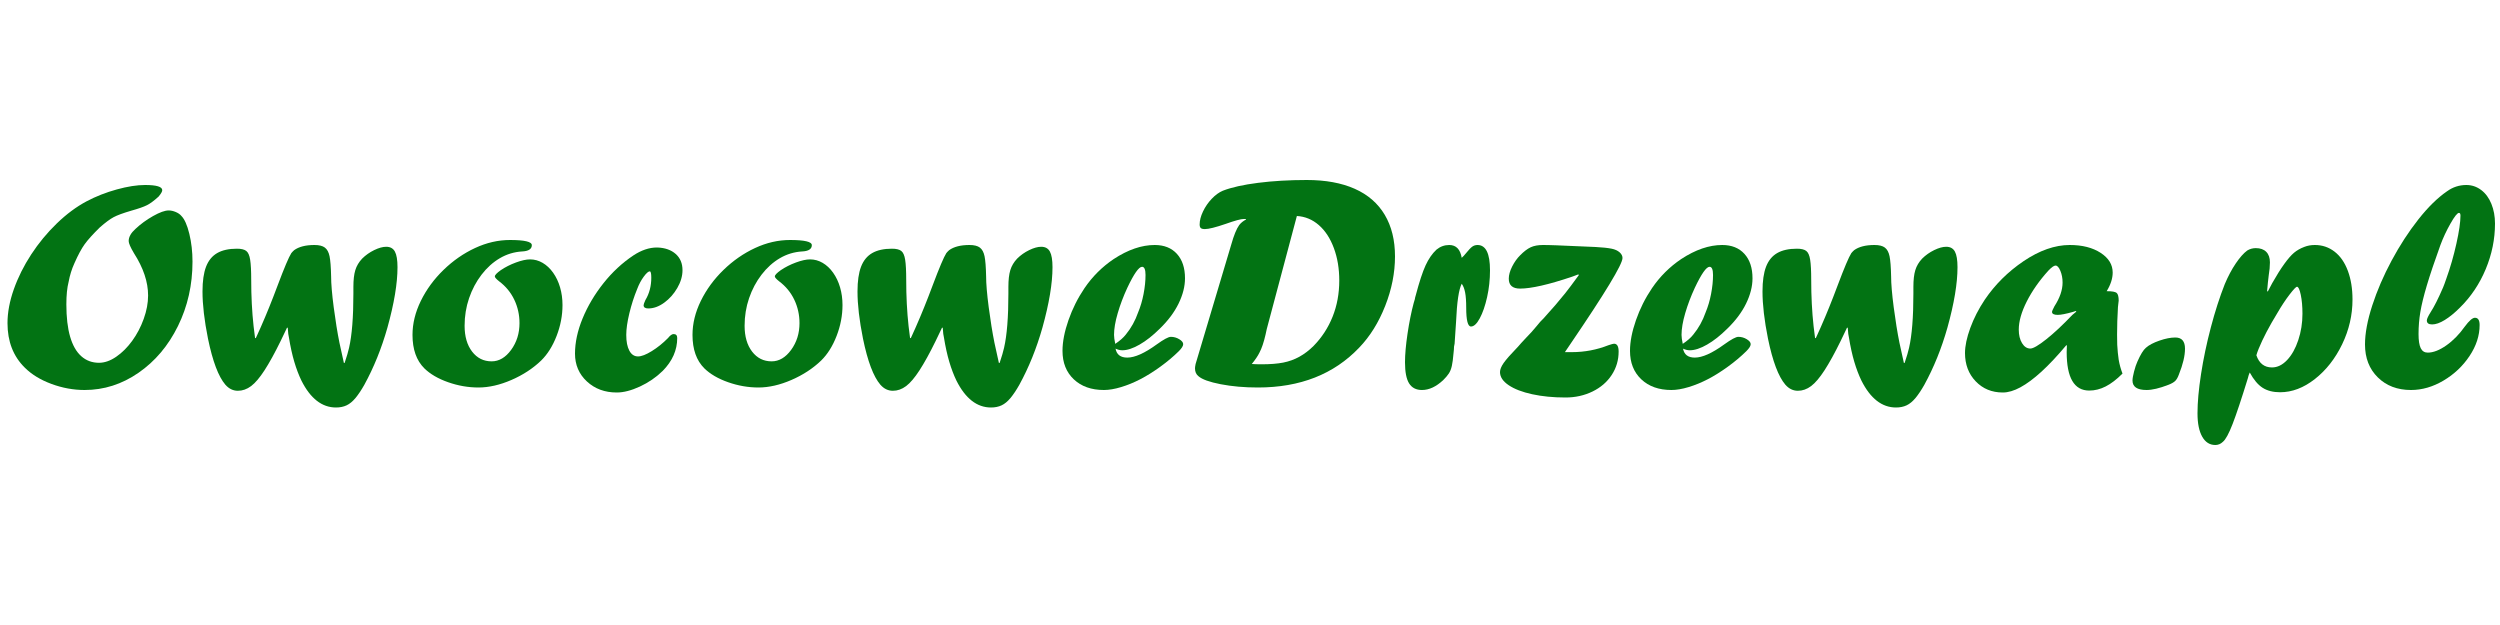 <?xml version="1.0" encoding="UTF-8"?><svg version="1.1" width="1000px" height="250px" viewBox="0 0 1000.0 250.0" xmlns="http://www.w3.org/2000/svg" xmlns:xlink="http://www.w3.org/1999/xlink"><defs><clipPath id="i0"><path d="M1000,0 L1000,250 L0,250 L0,0 L1000,0 Z"></path></clipPath><clipPath id="i1"><path d="M55.033,0 C59.609,0 61.897,0.69 61.897,2.071 C61.897,2.623 61.416,3.471 60.452,4.615 C58.686,6.232 57.151,7.376 55.846,8.046 C54.542,8.717 52.404,9.466 49.434,10.294 C46.222,11.241 43.894,12.099 42.449,12.868 C41.004,13.637 39.158,15.008 36.91,16.98 C34.14,19.701 32.123,21.94 30.858,23.695 C29.594,25.45 28.239,27.964 26.794,31.238 C25.71,33.605 24.928,36.109 24.446,38.752 C23.844,41.079 23.543,44.076 23.543,47.745 C23.543,52.911 24.044,57.221 25.048,60.672 C26.052,64.123 27.537,66.726 29.504,68.481 C31.471,70.236 33.839,71.114 36.609,71.114 C38.857,71.114 41.155,70.305 43.503,68.688 C45.851,67.071 47.979,64.951 49.885,62.328 C51.792,59.705 53.327,56.777 54.491,53.543 C55.656,50.308 56.238,47.192 56.238,44.195 C56.238,38.791 54.351,33.151 50.578,27.274 C49.173,24.908 48.47,23.291 48.47,22.423 C48.47,20.806 49.373,19.189 51.18,17.571 C53.227,15.639 55.575,13.923 58.225,12.424 C60.874,10.925 62.961,10.176 64.487,10.176 C65.37,10.176 66.303,10.383 67.286,10.797 C68.27,11.211 69.023,11.734 69.544,12.365 C70.829,13.667 71.893,16.063 72.736,19.553 C73.579,23.044 74,26.742 74,30.646 C74,39.955 72.063,48.543 68.19,56.412 C64.316,64.281 59.057,70.513 52.414,75.108 C45.771,79.703 38.576,82 30.828,82 C26.373,82 21.957,81.191 17.582,79.574 C13.206,77.957 9.654,75.788 6.924,73.066 C2.308,68.531 0,62.595 0,55.258 C0,50.999 0.843,46.482 2.529,41.71 C4.215,36.937 6.533,32.293 9.483,27.777 C12.434,23.261 15.846,19.129 19.719,15.382 C23.593,11.635 27.577,8.677 31.671,6.508 C35.404,4.536 39.418,2.958 43.714,1.775 C48.009,0.592 51.782,0 55.033,0 Z"></path></clipPath><clipPath id="i2"><path d="M44.792,0 C46.653,0 48.04,0.345 48.95,1.036 C49.861,1.727 50.485,2.881 50.822,4.499 C51.158,6.117 51.366,8.781 51.446,12.491 C51.446,15.451 51.792,19.585 52.485,24.893 C53.178,30.201 53.941,34.927 54.772,39.071 C55.05,40.492 55.644,43.195 56.554,47.181 L56.851,47.181 C57.723,44.577 58.317,42.544 58.634,41.084 C59.782,36.072 60.356,28.849 60.356,19.417 L60.356,16.753 C60.356,13.951 60.614,11.711 61.129,10.034 C61.644,8.357 62.554,6.828 63.861,5.446 C65.248,4.065 66.851,2.93 68.673,2.042 C70.495,1.154 72.099,0.71 73.485,0.71 C75.109,0.71 76.267,1.352 76.96,2.634 C77.653,3.917 78,5.999 78,8.88 C78,15.352 76.653,23.423 73.96,33.092 C71.624,41.34 68.554,48.937 64.752,55.883 C63.525,58.054 62.337,59.83 61.188,61.211 C60.04,62.593 58.851,63.569 57.624,64.142 C56.396,64.714 54.99,65 53.406,65 C47.782,65 43.168,61.409 39.564,54.226 C38.495,52.016 37.545,49.51 36.713,46.708 C35.881,43.906 35.168,40.669 34.574,36.999 C34.376,36.368 34.218,35.065 34.099,33.092 L33.802,33.092 L31.248,38.42 C28.911,43.195 26.772,47.083 24.832,50.082 C22.891,53.081 21.089,55.203 19.426,56.446 C17.762,57.689 16,58.311 14.139,58.311 C12.238,58.311 10.574,57.502 9.149,55.883 C6.376,52.647 4.059,46.51 2.198,37.473 C0.733,30.172 0,23.877 0,18.588 C0,14.444 0.475,11.139 1.426,8.673 C2.376,6.206 3.861,4.391 5.881,3.226 C7.901,2.062 10.535,1.48 13.782,1.48 C15.485,1.48 16.723,1.776 17.495,2.368 C18.267,2.96 18.792,4.144 19.069,5.92 C19.347,7.696 19.485,10.379 19.485,13.971 C19.485,20.522 19.802,26.699 20.436,32.5 C20.515,32.816 20.713,34.394 21.03,37.236 L21.327,37.236 C21.604,36.644 21.822,36.17 21.98,35.815 C22.139,35.46 22.297,35.105 22.455,34.75 C22.614,34.394 22.762,34.069 22.901,33.773 C23.04,33.477 23.228,33.053 23.465,32.5 C25.564,27.764 27.762,22.318 30.059,16.161 C32.713,9.097 34.535,4.795 35.525,3.256 C35.802,2.901 36.178,2.506 36.653,2.072 C38.554,0.691 41.267,0 44.792,0 Z"></path></clipPath><clipPath id="i3"><path d="M47.73,2.057 C47.73,3.624 46.419,4.466 43.796,4.584 C40.626,4.78 37.671,5.681 34.932,7.287 C32.192,8.893 29.755,11.087 27.622,13.869 C25.489,16.65 23.826,19.784 22.632,23.271 C21.438,26.758 20.841,30.44 20.841,34.319 C20.841,38.589 21.84,42.027 23.836,44.632 C25.832,47.237 28.434,48.54 31.644,48.54 C34.618,48.54 37.221,47.012 39.452,43.956 C41.683,40.9 42.798,37.335 42.798,33.261 C42.798,29.931 42.104,26.807 40.714,23.888 C39.325,20.969 37.299,18.511 34.638,16.513 C33.503,15.612 32.935,14.965 32.935,14.574 C32.935,14.025 33.738,13.183 35.342,12.047 C37.143,10.832 39.159,9.814 41.389,8.991 C43.62,8.168 45.499,7.757 47.025,7.757 C48.787,7.757 50.46,8.217 52.045,9.138 C53.63,10.059 55.029,11.371 56.243,13.075 C57.456,14.779 58.386,16.738 59.031,18.952 C59.677,21.165 60,23.526 60,26.033 C60,30.186 59.217,34.289 57.652,38.344 C56.086,42.399 54.031,45.68 51.487,48.187 C48.2,51.361 44.237,53.956 39.599,55.974 C34.961,57.991 30.548,59 26.36,59 C22.29,59 18.249,58.295 14.237,56.884 C10.225,55.474 7.045,53.613 4.697,51.302 C1.566,48.168 0,43.721 0,37.962 C0,33.418 1.115,28.873 3.346,24.329 C5.577,19.784 8.601,15.661 12.417,11.959 C16.233,8.256 20.44,5.338 25.039,3.203 C29.638,1.068 34.286,0 38.982,0 C44.814,0 47.73,0.686 47.73,2.057 Z"></path></clipPath><clipPath id="i4"><path d="M32.989,0 C36.044,0.118 38.477,0.981 40.286,2.591 C42.095,4.2 43,6.359 43,9.068 C43,11.423 42.306,13.798 40.919,16.193 C39.532,18.587 37.783,20.55 35.673,22.081 C33.562,23.612 31.441,24.378 29.31,24.378 C28.064,24.378 27.44,23.946 27.44,23.082 C27.44,22.768 27.682,22.081 28.164,21.021 C29.732,18.43 30.516,15.447 30.516,12.071 C30.516,10.383 30.315,9.539 29.913,9.539 C29.35,9.539 28.546,10.246 27.501,11.659 C26.455,13.072 25.571,14.74 24.847,16.664 C23.601,19.687 22.565,22.906 21.741,26.321 C20.917,29.736 20.505,32.621 20.505,34.977 C20.505,37.646 20.917,39.746 21.741,41.277 C22.565,42.808 23.721,43.574 25.209,43.574 C26.576,43.574 28.405,42.867 30.697,41.454 C32.989,40.041 35.16,38.294 37.21,36.213 C38.055,35.153 38.799,34.623 39.442,34.623 C40.407,34.623 40.889,35.153 40.889,36.213 C40.889,41.042 38.959,45.419 35.1,49.344 C32.446,51.935 29.4,54.025 25.963,55.615 C22.525,57.205 19.439,58 16.705,58 C11.921,58 7.941,56.528 4.764,53.584 C1.588,50.64 0,46.93 0,42.455 C0,37.98 1.015,33.279 3.046,28.352 C5.076,23.426 7.85,18.745 11.368,14.309 C14.886,9.873 18.877,6.163 23.339,3.18 C26.556,1.06 29.692,0 32.748,0 L32.989,0 Z"></path></clipPath><clipPath id="i5"><path d="M47.73,2.057 C47.73,3.624 46.419,4.466 43.796,4.584 C40.626,4.78 37.671,5.681 34.932,7.287 C32.192,8.893 29.755,11.087 27.622,13.869 C25.489,16.65 23.826,19.784 22.632,23.271 C21.438,26.758 20.841,30.44 20.841,34.319 C20.841,38.589 21.84,42.027 23.836,44.632 C25.832,47.237 28.434,48.54 31.644,48.54 C34.618,48.54 37.221,47.012 39.452,43.956 C41.683,40.9 42.798,37.335 42.798,33.261 C42.798,29.931 42.104,26.807 40.714,23.888 C39.325,20.969 37.299,18.511 34.638,16.513 C33.503,15.612 32.935,14.965 32.935,14.574 C32.935,14.025 33.738,13.183 35.342,12.047 C37.143,10.832 39.159,9.814 41.389,8.991 C43.62,8.168 45.499,7.757 47.025,7.757 C48.787,7.757 50.46,8.217 52.045,9.138 C53.63,10.059 55.029,11.371 56.243,13.075 C57.456,14.779 58.386,16.738 59.031,18.952 C59.677,21.165 60,23.526 60,26.033 C60,30.186 59.217,34.289 57.652,38.344 C56.086,42.399 54.031,45.68 51.487,48.187 C48.2,51.361 44.237,53.956 39.599,55.974 C34.961,57.991 30.548,59 26.36,59 C22.29,59 18.249,58.295 14.237,56.884 C10.225,55.474 7.045,53.613 4.697,51.302 C1.566,48.168 0,43.721 0,37.962 C0,33.418 1.115,28.873 3.346,24.329 C5.577,19.784 8.601,15.661 12.417,11.959 C16.233,8.256 20.44,5.338 25.039,3.203 C29.638,1.068 34.286,0 38.982,0 C44.814,0 47.73,0.686 47.73,2.057 Z"></path></clipPath><clipPath id="i6"><path d="M44.792,0 C46.653,0 48.04,0.345 48.95,1.036 C49.861,1.727 50.485,2.881 50.822,4.499 C51.158,6.117 51.366,8.781 51.446,12.491 C51.446,15.451 51.792,19.585 52.485,24.893 C53.178,30.201 53.941,34.927 54.772,39.071 C55.05,40.492 55.644,43.195 56.554,47.181 L56.851,47.181 C57.723,44.577 58.317,42.544 58.634,41.084 C59.782,36.072 60.356,28.849 60.356,19.417 L60.356,16.753 C60.356,13.951 60.614,11.711 61.129,10.034 C61.644,8.357 62.554,6.828 63.861,5.446 C65.248,4.065 66.851,2.93 68.673,2.042 C70.495,1.154 72.099,0.71 73.485,0.71 C75.109,0.71 76.267,1.352 76.96,2.634 C77.653,3.917 78,5.999 78,8.88 C78,15.352 76.653,23.423 73.96,33.092 C71.624,41.34 68.554,48.937 64.752,55.883 C63.525,58.054 62.337,59.83 61.188,61.211 C60.04,62.593 58.851,63.569 57.624,64.142 C56.396,64.714 54.99,65 53.406,65 C47.782,65 43.168,61.409 39.564,54.226 C38.495,52.016 37.545,49.51 36.713,46.708 C35.881,43.906 35.168,40.669 34.574,36.999 C34.376,36.368 34.218,35.065 34.099,33.092 L33.802,33.092 L31.248,38.42 C28.911,43.195 26.772,47.083 24.832,50.082 C22.891,53.081 21.089,55.203 19.426,56.446 C17.762,57.689 16,58.311 14.139,58.311 C12.238,58.311 10.574,57.502 9.149,55.883 C6.376,52.647 4.059,46.51 2.198,37.473 C0.733,30.172 0,23.877 0,18.588 C0,14.444 0.475,11.139 1.426,8.673 C2.376,6.206 3.861,4.391 5.881,3.226 C7.901,2.062 10.535,1.48 13.782,1.48 C15.485,1.48 16.723,1.776 17.495,2.368 C18.267,2.96 18.792,4.144 19.069,5.92 C19.347,7.696 19.485,10.379 19.485,13.971 C19.485,20.522 19.802,26.699 20.436,32.5 C20.515,32.816 20.713,34.394 21.03,37.236 L21.327,37.236 C21.604,36.644 21.822,36.17 21.98,35.815 C22.139,35.46 22.297,35.105 22.455,34.75 C22.614,34.394 22.762,34.069 22.901,33.773 C23.04,33.477 23.228,33.053 23.465,32.5 C25.564,27.764 27.762,22.318 30.059,16.161 C32.713,9.097 34.535,4.795 35.525,3.256 C35.802,2.901 36.178,2.506 36.653,2.072 C38.554,0.691 41.267,0 44.792,0 Z"></path></clipPath><clipPath id="i7"><path d="M36.886,0 C40.663,0 43.626,1.185 45.776,3.554 C47.925,5.923 49,9.179 49,13.32 C49,16.546 48.146,19.911 46.438,23.415 C44.731,26.919 42.21,30.284 38.875,33.51 C36.142,36.218 33.46,38.328 30.828,39.841 C28.197,41.355 25.896,42.111 23.927,42.111 C23.043,42.111 22.139,41.892 21.215,41.454 C21.657,43.843 23.224,45.038 25.916,45.038 C28.93,45.038 32.847,43.286 37.669,39.782 C40.482,37.751 42.37,36.735 43.335,36.735 C44.54,36.735 45.665,37.054 46.71,37.691 C47.754,38.328 48.277,38.985 48.277,39.662 C48.277,40.379 47.694,41.315 46.529,42.47 C44.399,44.58 41.948,46.641 39.176,48.652 C36.403,50.663 33.731,52.335 31.16,53.669 C28.588,55.003 26.017,56.059 23.445,56.835 C20.874,57.612 18.583,58 16.574,58 C11.552,58 7.534,56.576 4.52,53.729 C1.507,50.882 0,47.089 0,42.35 C0,38.726 0.794,34.635 2.381,30.075 C3.968,25.516 6.107,21.245 8.8,17.263 C11.974,12.604 15.871,8.721 20.492,5.615 C26.198,1.872 31.662,0 36.886,0 Z M31.823,8.721 C30.537,8.721 28.568,11.528 25.916,17.143 C24.349,20.528 23.074,23.903 22.089,27.268 C21.105,30.633 20.613,33.53 20.613,35.959 C20.613,36.795 20.773,37.99 21.095,39.543 C22.943,38.308 24.349,37.074 25.314,35.839 C27.443,33.251 29.091,30.284 30.256,26.939 C31.18,24.749 31.903,22.3 32.426,19.592 C32.948,16.884 33.209,14.356 33.209,12.006 C33.209,9.816 32.747,8.721 31.823,8.721 Z"></path></clipPath><clipPath id="i8"><path d="M44.704,0 C52.215,0 58.607,1.17 63.88,3.51 C69.154,5.851 73.159,9.321 75.895,13.923 C78.632,18.524 80,24.077 80,30.582 C80,37.127 78.692,43.721 76.075,50.365 C73.458,57.009 69.993,62.572 65.678,67.054 C55.571,77.685 42.067,83 25.169,83 C19.735,83 14.772,82.564 10.277,81.691 C5.783,80.818 2.816,79.747 1.378,78.478 C0.459,77.764 0,76.713 0,75.325 C0,74.968 0.08,74.393 0.24,73.599 L14.502,25.822 C15.541,22.133 16.599,19.535 17.678,18.028 C18.357,17.155 19.256,16.422 20.375,15.827 L20.375,15.589 L19.536,15.589 C18.377,15.589 15.96,16.243 12.285,17.552 C8.25,18.94 5.473,19.634 3.955,19.634 C3.156,19.634 2.607,19.496 2.307,19.218 C2.007,18.94 1.858,18.464 1.858,17.79 C1.858,16.203 2.307,14.468 3.206,12.584 C4.105,10.7 5.273,9.004 6.712,7.497 C8.15,5.989 9.628,4.919 11.146,4.284 C14.622,2.935 19.336,1.884 25.288,1.13 C31.241,0.377 37.713,0 44.704,0 Z M40.749,14.399 L28.704,59.617 C28.624,59.895 28.464,60.629 28.225,61.819 C27.506,64.952 26.687,67.372 25.768,69.077 C25.129,70.386 24.11,71.894 22.712,73.599 C23.87,73.679 25.169,73.718 26.607,73.718 C30.082,73.718 32.979,73.49 35.296,73.034 C37.613,72.578 39.77,71.795 41.768,70.684 C43.765,69.573 45.643,68.145 47.401,66.4 C50.717,63.028 53.263,59.121 55.041,54.679 C56.819,50.236 57.708,45.417 57.708,40.221 C57.708,35.461 56.989,31.137 55.551,27.25 C54.112,23.363 52.115,20.299 49.558,18.058 C47.001,15.817 44.065,14.597 40.749,14.399 Z"></path></clipPath><clipPath id="i9"><path d="M29.01,0 C32.337,0 34,3.378 34,10.134 C34,13.829 33.613,17.406 32.84,20.863 C32.066,24.321 31.089,27.142 29.91,29.328 C28.73,31.514 27.56,32.606 26.399,32.606 C25.123,32.606 24.485,30.123 24.485,25.155 C24.485,22.532 24.34,20.476 24.049,18.986 C23.759,17.495 23.305,16.333 22.686,15.498 C21.526,17.724 20.771,22.811 20.423,30.758 C20.152,35.368 19.959,38.269 19.843,39.461 L19.611,40.654 C19.611,41.329 19.534,42.303 19.379,43.575 C19.224,45.522 19.011,47.111 18.741,48.343 C18.47,49.575 18.064,50.598 17.522,51.413 C16.981,52.228 16.246,53.092 15.317,54.006 C12.494,56.669 9.651,58 6.788,58 C4.468,58 2.756,57.126 1.654,55.377 C0.551,53.629 0,50.807 0,46.913 C0,43.813 0.338,39.988 1.015,35.438 C1.692,30.888 2.514,26.804 3.481,23.188 L3.945,21.638 C3.945,21.4 4.061,20.903 4.294,20.148 C5.725,14.743 7.04,10.74 8.239,8.137 C9.438,5.534 10.889,3.437 12.59,1.848 C14.099,0.616 15.801,0 17.696,0 C20.443,0 22.106,1.709 22.686,5.126 C23.228,4.65 23.75,4.093 24.253,3.457 C25.374,2.066 26.245,1.143 26.863,0.686 C27.482,0.229 28.198,0 29.01,0 Z"></path></clipPath><clipPath id="i10"><path d="M19.499,0.03 C20.352,0.049 21.335,0.079 22.446,0.118 C30.305,0.433 35.574,0.66 38.253,0.798 C40.933,0.936 43.066,1.162 44.654,1.478 C46.003,1.754 47.065,2.236 47.839,2.926 C48.613,3.615 49,4.374 49,5.202 C49,7.724 42.054,19.191 28.162,39.603 L25.959,42.854 L28.757,42.854 C33.838,42.854 38.72,41.928 43.403,40.076 C44.594,39.682 45.328,39.484 45.606,39.484 C46.837,39.484 47.452,40.529 47.452,42.617 C47.452,46.046 46.529,49.168 44.683,51.986 C42.838,54.803 40.278,57.01 37.003,58.606 C33.728,60.202 30.126,61 26.197,61 C21.315,61 16.879,60.567 12.89,59.7 C8.901,58.833 5.755,57.621 3.453,56.064 C1.151,54.508 0,52.764 0,50.833 C0,49.809 0.486,48.597 1.459,47.198 C2.431,45.799 4.386,43.583 7.323,40.548 C7.8,39.957 8.891,38.755 10.598,36.943 L12.563,34.874 L14.646,32.451 L16.075,30.736 L17.564,29.2 C20.977,25.456 23.855,22.107 26.197,19.151 C27.03,18.127 27.765,17.171 28.4,16.284 C29.035,15.398 30.087,13.969 31.555,11.999 L31.317,11.763 L28.757,12.708 C19.39,15.861 12.483,17.437 8.038,17.437 C5.021,17.437 3.513,16.117 3.513,13.477 C3.513,12.019 3.959,10.403 4.852,8.63 C5.745,6.857 6.807,5.359 8.038,4.138 C9.546,2.601 10.955,1.527 12.265,0.916 C13.575,0.305 15.222,0 17.207,0 C17.881,0 18.645,0.01 19.499,0.03 Z"></path></clipPath><clipPath id="i11"><path d="M44.792,0 C46.653,0 48.04,0.345 48.95,1.036 C49.861,1.727 50.485,2.881 50.822,4.499 C51.158,6.117 51.366,8.781 51.446,12.491 C51.446,15.451 51.792,19.585 52.485,24.893 C53.178,30.201 53.941,34.927 54.772,39.071 C55.05,40.492 55.644,43.195 56.554,47.181 L56.851,47.181 C57.723,44.577 58.317,42.544 58.634,41.084 C59.782,36.072 60.356,28.849 60.356,19.417 L60.356,16.753 C60.356,13.951 60.614,11.711 61.129,10.034 C61.644,8.357 62.554,6.828 63.861,5.446 C65.248,4.065 66.851,2.93 68.673,2.042 C70.495,1.154 72.099,0.71 73.485,0.71 C75.109,0.71 76.267,1.352 76.96,2.634 C77.653,3.917 78,5.999 78,8.88 C78,15.352 76.653,23.423 73.96,33.092 C71.624,41.34 68.554,48.937 64.752,55.883 C63.525,58.054 62.337,59.83 61.188,61.211 C60.04,62.593 58.851,63.569 57.624,64.142 C56.396,64.714 54.99,65 53.406,65 C47.782,65 43.168,61.409 39.564,54.226 C38.495,52.016 37.545,49.51 36.713,46.708 C35.881,43.906 35.168,40.669 34.574,36.999 C34.376,36.368 34.218,35.065 34.099,33.092 L33.802,33.092 L31.248,38.42 C28.911,43.195 26.772,47.083 24.832,50.082 C22.891,53.081 21.089,55.203 19.426,56.446 C17.762,57.689 16,58.311 14.139,58.311 C12.238,58.311 10.574,57.502 9.149,55.883 C6.376,52.647 4.059,46.51 2.198,37.473 C0.733,30.172 0,23.877 0,18.588 C0,14.444 0.475,11.139 1.426,8.673 C2.376,6.206 3.861,4.391 5.881,3.226 C7.901,2.062 10.535,1.48 13.782,1.48 C15.485,1.48 16.723,1.776 17.495,2.368 C18.267,2.96 18.792,4.144 19.069,5.92 C19.347,7.696 19.485,10.379 19.485,13.971 C19.485,20.522 19.802,26.699 20.436,32.5 C20.515,32.816 20.713,34.394 21.03,37.236 L21.327,37.236 C21.604,36.644 21.822,36.17 21.98,35.815 C22.139,35.46 22.297,35.105 22.455,34.75 C22.614,34.394 22.762,34.069 22.901,33.773 C23.04,33.477 23.228,33.053 23.465,32.5 C25.564,27.764 27.762,22.318 30.059,16.161 C32.713,9.097 34.535,4.795 35.525,3.256 C35.802,2.901 36.178,2.506 36.653,2.072 C38.554,0.691 41.267,0 44.792,0 Z"></path></clipPath><clipPath id="i12"><path d="M41.902,0 C46.903,0 51.015,1.043 54.239,3.129 C57.462,5.215 59.073,7.847 59.073,11.025 C59.073,13.369 58.273,15.853 56.671,18.475 C58.78,18.475 60.109,18.703 60.656,19.16 C61.203,19.617 61.476,20.68 61.476,22.348 C61.476,22.19 61.379,23.004 61.183,24.792 C60.949,28.725 60.832,32.4 60.832,35.817 C60.832,37.605 60.851,38.956 60.89,39.87 C60.929,40.784 61.007,41.836 61.125,43.028 C61.242,44.22 61.359,45.174 61.476,45.889 C61.789,47.756 62.297,49.604 63,51.431 C60.656,53.775 58.409,55.494 56.26,56.586 C54.112,57.679 51.924,58.225 49.697,58.225 C43.68,58.225 40.672,53.1 40.672,42.849 C40.672,41.896 40.697,41.108 40.747,40.485 L40.766,40.263 L40.554,40.048 C36.921,44.379 33.59,47.925 30.562,50.686 C27.534,53.448 24.741,55.524 22.182,56.914 C19.623,58.305 17.269,59 15.12,59 C10.744,59 7.13,57.51 4.278,54.53 C1.426,51.551 0,47.776 0,43.207 C0,40.386 0.703,37.049 2.11,33.195 C3.516,29.341 5.45,25.567 7.912,21.872 C12.014,15.833 17.171,10.707 23.383,6.496 C29.791,2.165 35.964,0 41.902,0 Z M36.218,8.224 C35.593,8.224 34.635,8.9 33.346,10.251 C29.713,14.263 26.831,18.375 24.702,22.587 C22.573,26.798 21.508,30.553 21.508,33.851 C21.508,36.036 21.947,37.843 22.827,39.274 C23.706,40.704 24.809,41.419 26.138,41.419 C27.271,41.419 29.39,40.188 32.496,37.724 C35.602,35.261 39.089,32.003 42.957,27.951 L44.54,26.639 L44.305,26.401 L43.192,26.759 C40.379,27.553 38.347,27.951 37.097,27.951 C35.573,27.951 34.811,27.553 34.811,26.759 C34.811,26.48 35.124,25.745 35.749,24.554 C37.937,21.176 39.031,17.998 39.031,15.018 C39.031,13.31 38.738,11.75 38.152,10.34 C37.566,8.929 36.921,8.224 36.218,8.224 Z"></path></clipPath><clipPath id="i13"><path d="M17.125,0 C19.708,0 21,1.491 21,4.473 C21,7.29 20.188,10.728 18.562,14.787 C18.146,15.947 17.656,16.806 17.094,17.365 C16.531,17.925 15.604,18.453 14.312,18.95 C10.771,20.317 7.875,21 5.625,21 C1.875,21 0,19.737 0,17.21 C0,16.423 0.208,15.222 0.625,13.607 C1.042,11.991 1.479,10.686 1.938,9.692 C3.188,6.834 4.333,4.97 5.375,4.101 C6.583,3.024 8.385,2.071 10.781,1.243 C13.177,0.414 15.292,0 17.125,0 Z"></path></clipPath><clipPath id="i14"><path d="M46.927,0 C49.91,0 52.55,0.892 54.846,2.675 C57.142,4.458 58.909,7.013 60.145,10.342 C61.382,13.67 62,17.494 62,21.813 C62,28.034 60.616,34.007 57.849,39.733 C55.082,45.458 51.451,50.084 46.956,53.611 C42.462,57.137 37.82,58.9 33.031,58.9 C30.244,58.9 27.919,58.306 26.054,57.117 C24.19,55.929 22.472,53.888 20.902,50.996 L20.49,52.006 L20.137,53.314 C17.585,61.595 15.554,67.687 14.043,71.59 C12.531,75.493 11.226,77.88 10.127,78.752 C9.264,79.584 8.263,80 7.124,80 C4.887,80 3.14,78.891 1.884,76.672 C0.628,74.453 0,71.342 0,67.34 C0,62.982 0.471,57.751 1.413,51.649 C2.355,45.547 3.66,39.326 5.329,32.987 C6.997,26.647 8.852,20.882 10.893,15.691 C12.227,12.521 13.699,9.747 15.309,7.37 C16.918,4.993 18.449,3.269 19.901,2.199 C20.961,1.565 22.099,1.248 23.316,1.248 C25.122,1.248 26.515,1.743 27.497,2.734 C28.478,3.725 28.969,5.131 28.969,6.954 C28.969,8.499 28.812,10.203 28.498,12.065 C28.262,13.888 28.046,15.988 27.85,18.366 L28.085,18.663 L29.911,15.215 C31.638,12.164 33.237,9.619 34.709,7.578 C36.181,5.537 37.487,4.042 38.625,3.091 C39.763,2.14 41.117,1.367 42.688,0.773 C43.983,0.258 45.396,0 46.927,0 Z M39.802,16.701 C39.41,16.701 38.409,17.751 36.8,19.851 C35.19,21.951 33.581,24.388 31.972,27.162 C28.674,32.551 26.182,37.306 24.494,41.426 C24.062,42.496 23.748,43.388 23.552,44.101 C24.651,47.35 26.731,48.975 29.793,48.975 C31.952,48.975 33.964,47.994 35.828,46.033 C37.693,44.071 39.184,41.417 40.303,38.068 C41.422,34.72 41.981,31.204 41.981,27.519 C41.981,24.586 41.755,22.051 41.304,19.911 C40.852,17.771 40.352,16.701 39.802,16.701 Z"></path></clipPath><clipPath id="i15"><path d="M40.538,0 C42.71,0 44.681,0.663 46.45,1.988 C48.22,3.313 49.587,5.162 50.552,7.535 C51.517,9.909 52,12.539 52,15.427 C52,21.637 50.763,27.709 48.29,33.643 C45.817,39.576 42.368,44.718 37.944,49.069 C35.853,51.166 33.842,52.808 31.912,53.994 C29.981,55.181 28.292,55.774 26.845,55.774 C25.437,55.774 24.733,55.24 24.733,54.172 C24.733,53.579 25.256,52.452 26.302,50.79 C27.709,48.615 29.358,45.331 31.248,40.941 C31.409,40.506 31.59,40.041 31.791,39.546 C31.992,39.052 32.234,38.37 32.515,37.499 C34.124,33.029 35.471,28.352 36.557,23.467 C37.643,18.582 38.186,14.834 38.186,12.223 C38.186,11.511 37.985,11.155 37.582,11.155 C36.939,11.155 35.813,12.569 34.204,15.397 C32.596,18.226 31.248,21.103 30.162,24.03 C27.83,30.478 26.03,35.828 24.763,40.08 C23.497,44.333 22.622,47.903 22.139,50.79 C21.657,53.678 21.415,56.625 21.415,59.631 C21.415,62.202 21.707,64.081 22.29,65.268 C22.873,66.454 23.808,67.048 25.095,67.048 C27.307,67.048 29.78,66.089 32.515,64.17 C35.25,62.252 37.723,59.73 39.935,56.605 C41.664,54.271 43.012,53.104 43.977,53.104 C45.224,53.104 45.847,54.073 45.847,56.012 C45.847,60.244 44.5,64.378 41.805,68.412 C39.111,72.447 35.642,75.72 31.399,78.232 C27.156,80.744 22.823,82 18.399,82 C12.97,82 8.546,80.319 5.128,76.957 C1.709,73.594 0,69.204 0,63.784 C0,59.354 0.965,54.162 2.896,48.209 C4.826,42.256 7.41,36.263 10.647,30.231 C13.885,24.199 17.434,18.73 21.295,13.825 C25.155,8.92 28.976,5.162 32.756,2.551 C35.089,0.85 37.683,0 40.538,0 Z"></path></clipPath></defs><g clip-path="url(#i0)"><g transform="translate(3.0 72.0)"><g transform="translate(0.0 2.0)"><g clip-path="url(#i1)"><polygon points="0,0 74,0 74,82 0,82 0,0" stroke="none" fill="#027313"></polygon></g></g><g transform="translate(78.0 26.0)"><g clip-path="url(#i2)"><polygon points="0,0 78,0 78,65 0,65 0,0" stroke="none" fill="#027313"></polygon></g></g><g transform="translate(162.0 24.0)"><g clip-path="url(#i3)"><polygon points="0,0 60,0 60,59 0,59 0,0" stroke="none" fill="#027313"></polygon></g></g><g transform="translate(227.0 27.0)"><g clip-path="url(#i4)"><polygon points="0,0 43,0 43,58 0,58 0,0" stroke="none" fill="#027313"></polygon></g></g><g transform="translate(274.0 24.0)"><g clip-path="url(#i5)"><polygon points="0,0 60,0 60,59 0,59 0,0" stroke="none" fill="#027313"></polygon></g></g><g transform="translate(340.0 26.0)"><g clip-path="url(#i6)"><polygon points="0,0 78,0 78,65 0,65 0,0" stroke="none" fill="#027313"></polygon></g></g><g transform="translate(422.0 26.0)"><g clip-path="url(#i7)"><polygon points="0,0 49,0 49,58 0,58 0,0" stroke="none" fill="#027313"></polygon></g></g><g transform="translate(475.0 0.0)"><g clip-path="url(#i8)"><polygon points="0,0 80,0 80,83 0,83 0,0" stroke="none" fill="#027313"></polygon></g></g><g transform="translate(559.0 26.0)"><g clip-path="url(#i9)"><polygon points="0,0 34,0 34,58 0,58 0,0" stroke="none" fill="#027313"></polygon></g></g><g transform="translate(597.0 26.0)"><g clip-path="url(#i10)"><polygon points="0,0 49,0 49,61 0,61 0,0" stroke="none" fill="#027313"></polygon></g></g><g transform="translate(649.0 26.0)"><g clip-path="url(#i7)"><polygon points="0,0 49,0 49,58 0,58 0,0" stroke="none" fill="#027313"></polygon></g></g><g transform="translate(702.0 26.0)"><g clip-path="url(#i11)"><polygon points="0,0 78,0 78,65 0,65 0,0" stroke="none" fill="#027313"></polygon></g></g><g transform="translate(783.0 26.0)"><g clip-path="url(#i12)"><polygon points="0,0 63,0 63,59 0,59 0,0" stroke="none" fill="#027313"></polygon></g></g><g transform="translate(850.0 63.0)"><g clip-path="url(#i13)"><polygon points="0,0 21,0 21,21 0,21 0,0" stroke="none" fill="#027313"></polygon></g></g><g transform="translate(876.0 26.0)"><g clip-path="url(#i14)"><polygon points="0,0 62,0 62,80 0,80 0,0" stroke="none" fill="#027313"></polygon></g></g><g transform="translate(943.0 2.0)"><g clip-path="url(#i15)"><polygon points="0,0 52,0 52,82 0,82 0,0" stroke="none" fill="#027313"></polygon></g></g></g></g></svg>